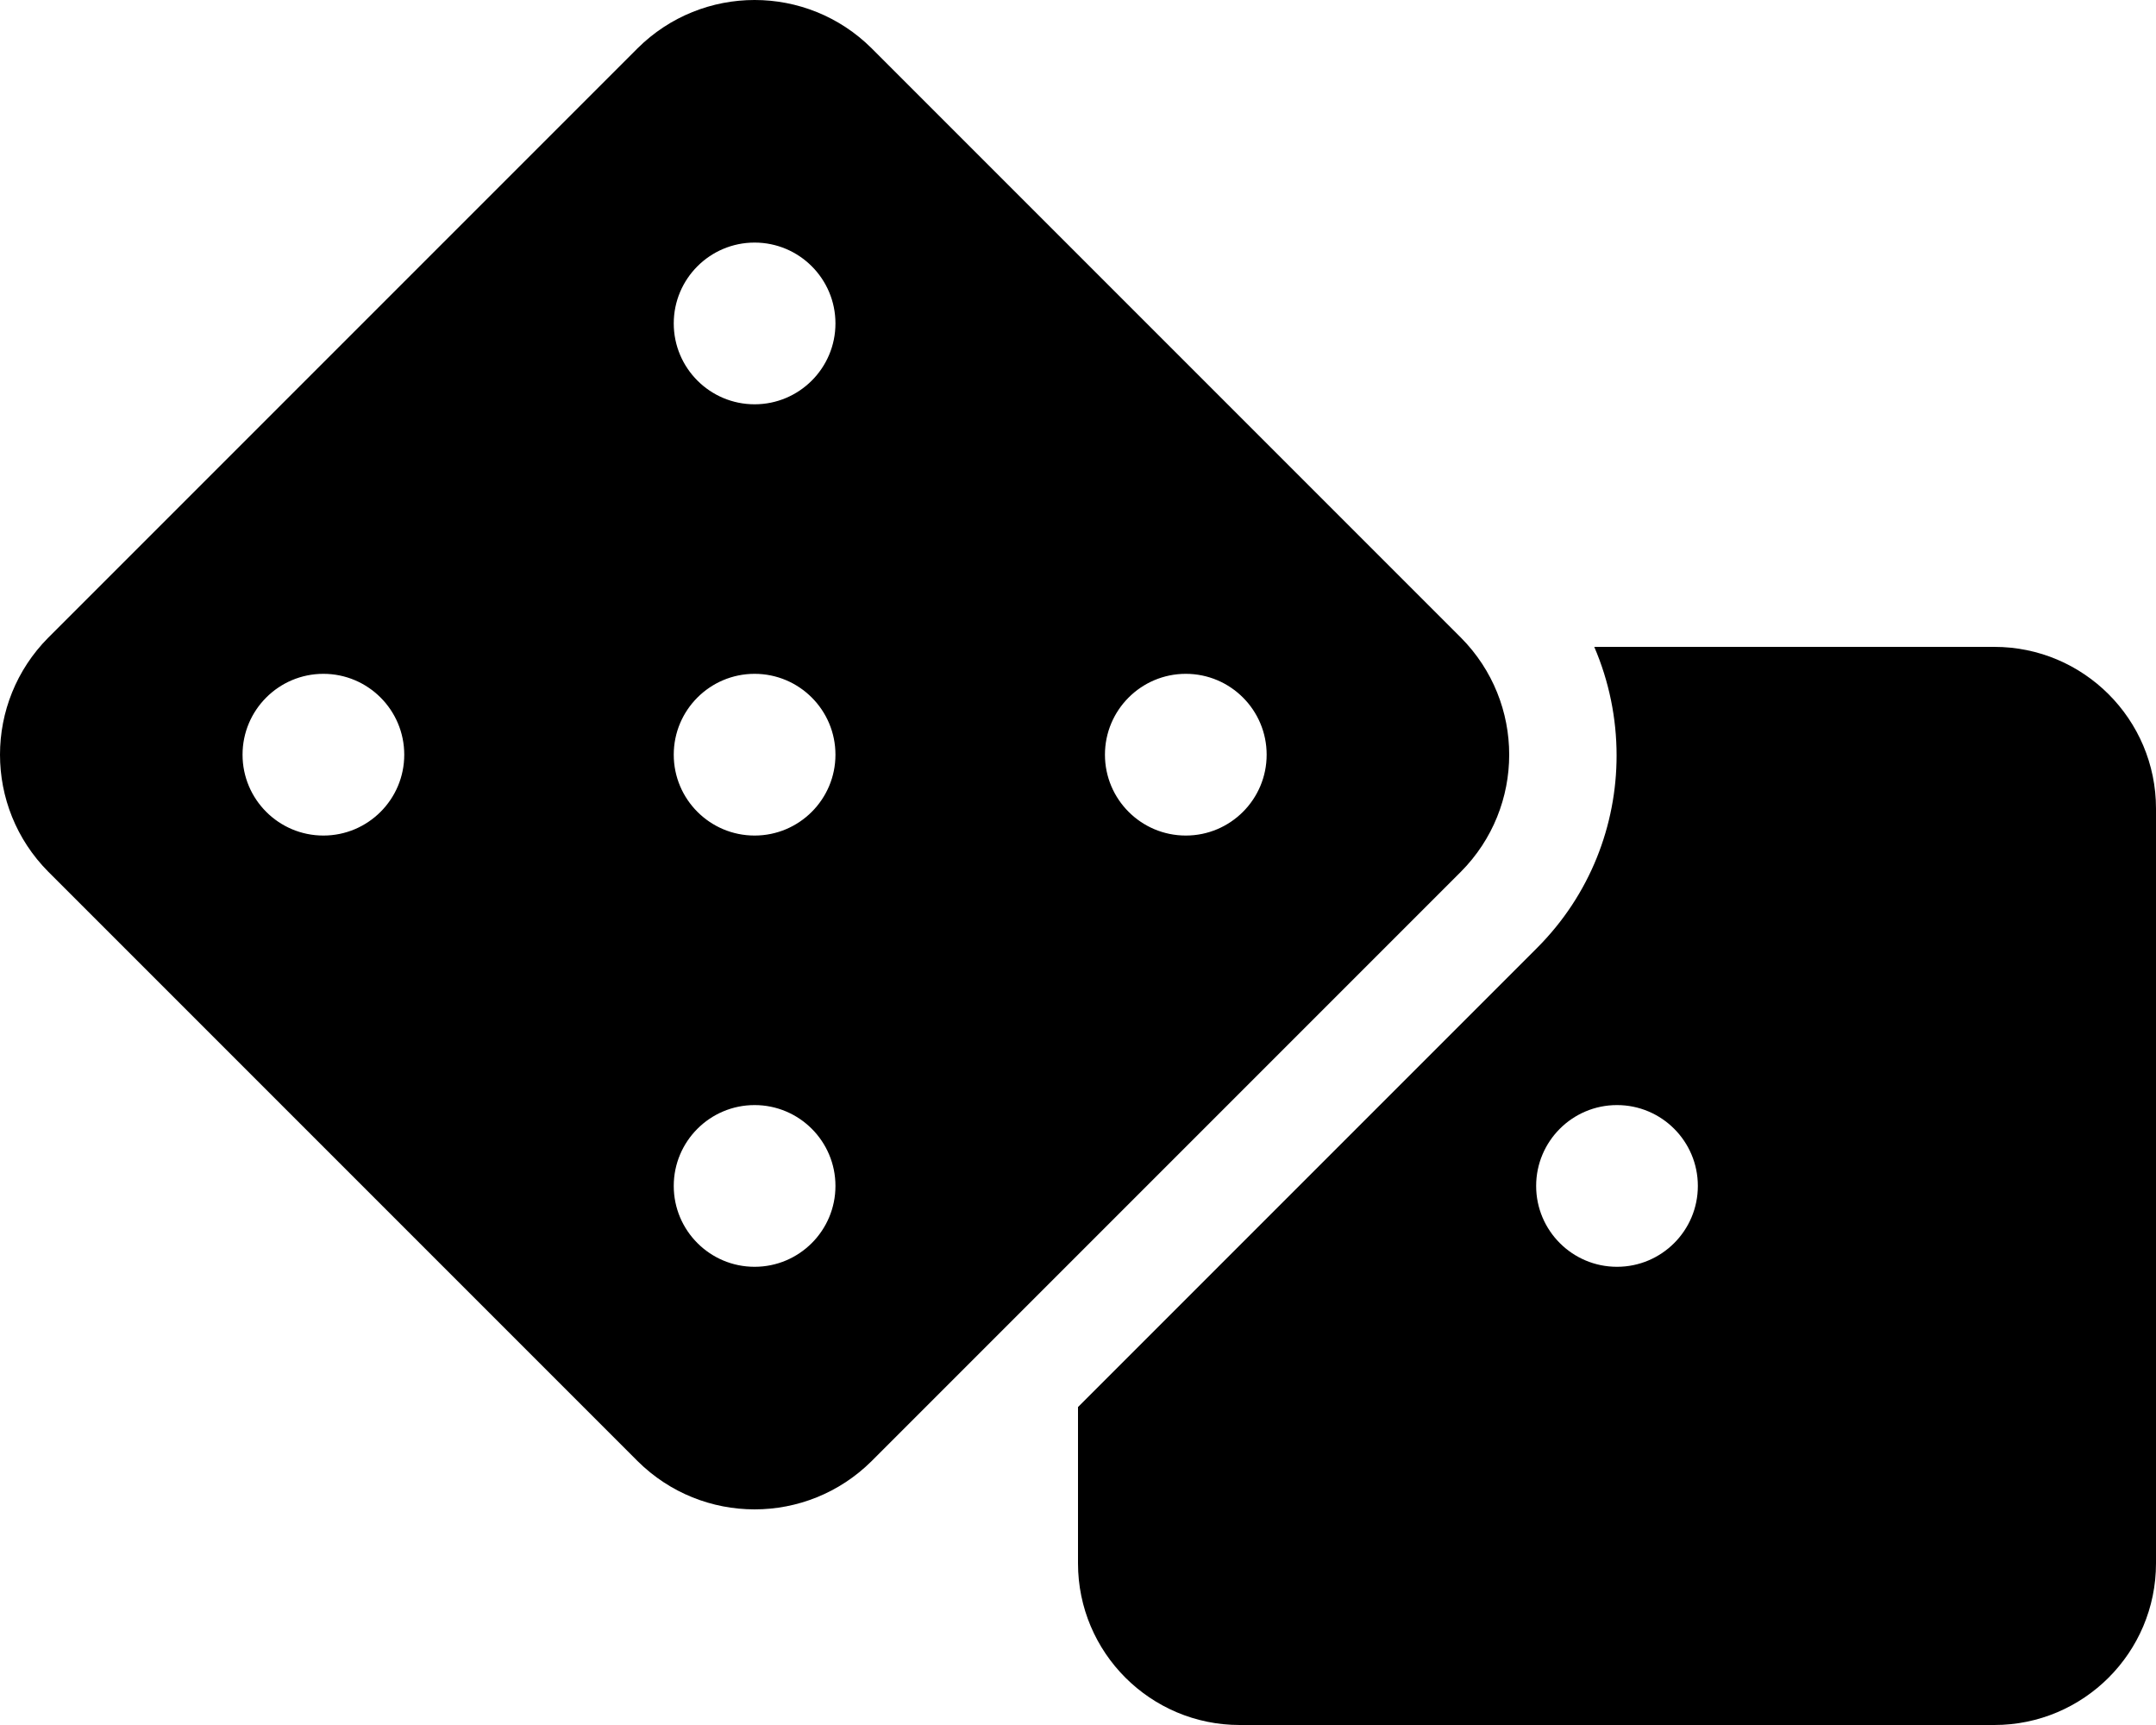 <svg xmlns="http://www.w3.org/2000/svg" viewBox="0 0 640 512"><!-- Font Awesome Pro 6.0.0-alpha2 by @fontawesome - https://fontawesome.com License - https://fontawesome.com/license (Commercial License) --><path d="M592 192H473.25C477.668 202.266 479.879 213.252 479.879 224.231C479.879 244.934 472.014 265.61 456.25 281.375L320 417.625V464C320 490.5 341.5 512 368 512H592C618.5 512 640 490.5 640 464V240C640 213.5 618.5 192 592 192ZM480 376C466.75 376 456 365.25 456 352S466.75 328 480 328S504 338.75 504 352S493.25 376 480 376ZM447.999 224C447.999 211.436 443.217 198.871 433.654 189.244L258.753 14.346C249.127 4.781 236.563 -0.001 224 -0.001S198.872 4.781 189.246 14.346L14.345 189.244C4.782 198.871 0 211.436 0 224S4.782 249.128 14.345 258.754L189.246 433.654C198.872 443.218 211.436 448 224 448S249.127 443.218 258.753 433.654L433.654 258.754C443.217 249.128 447.999 236.564 447.999 224ZM96 248C82.75 248 72 237.25 72 224S82.75 200 96 200S120 210.75 120 224S109.25 248 96 248ZM224 376C210.75 376 200 365.25 200 352S210.75 328 224 328S248 338.75 248 352S237.25 376 224 376ZM224 248C210.75 248 200 237.25 200 224S210.75 200 224 200S248 210.75 248 224S237.25 248 224 248ZM224 120C210.75 120 200 109.25 200 96S210.75 72 224 72S248 82.75 248 96S237.25 120 224 120ZM352 248C338.75 248 328 237.25 328 224S338.75 200 352 200S376 210.75 376 224S365.25 248 352 248Z "></path></svg>